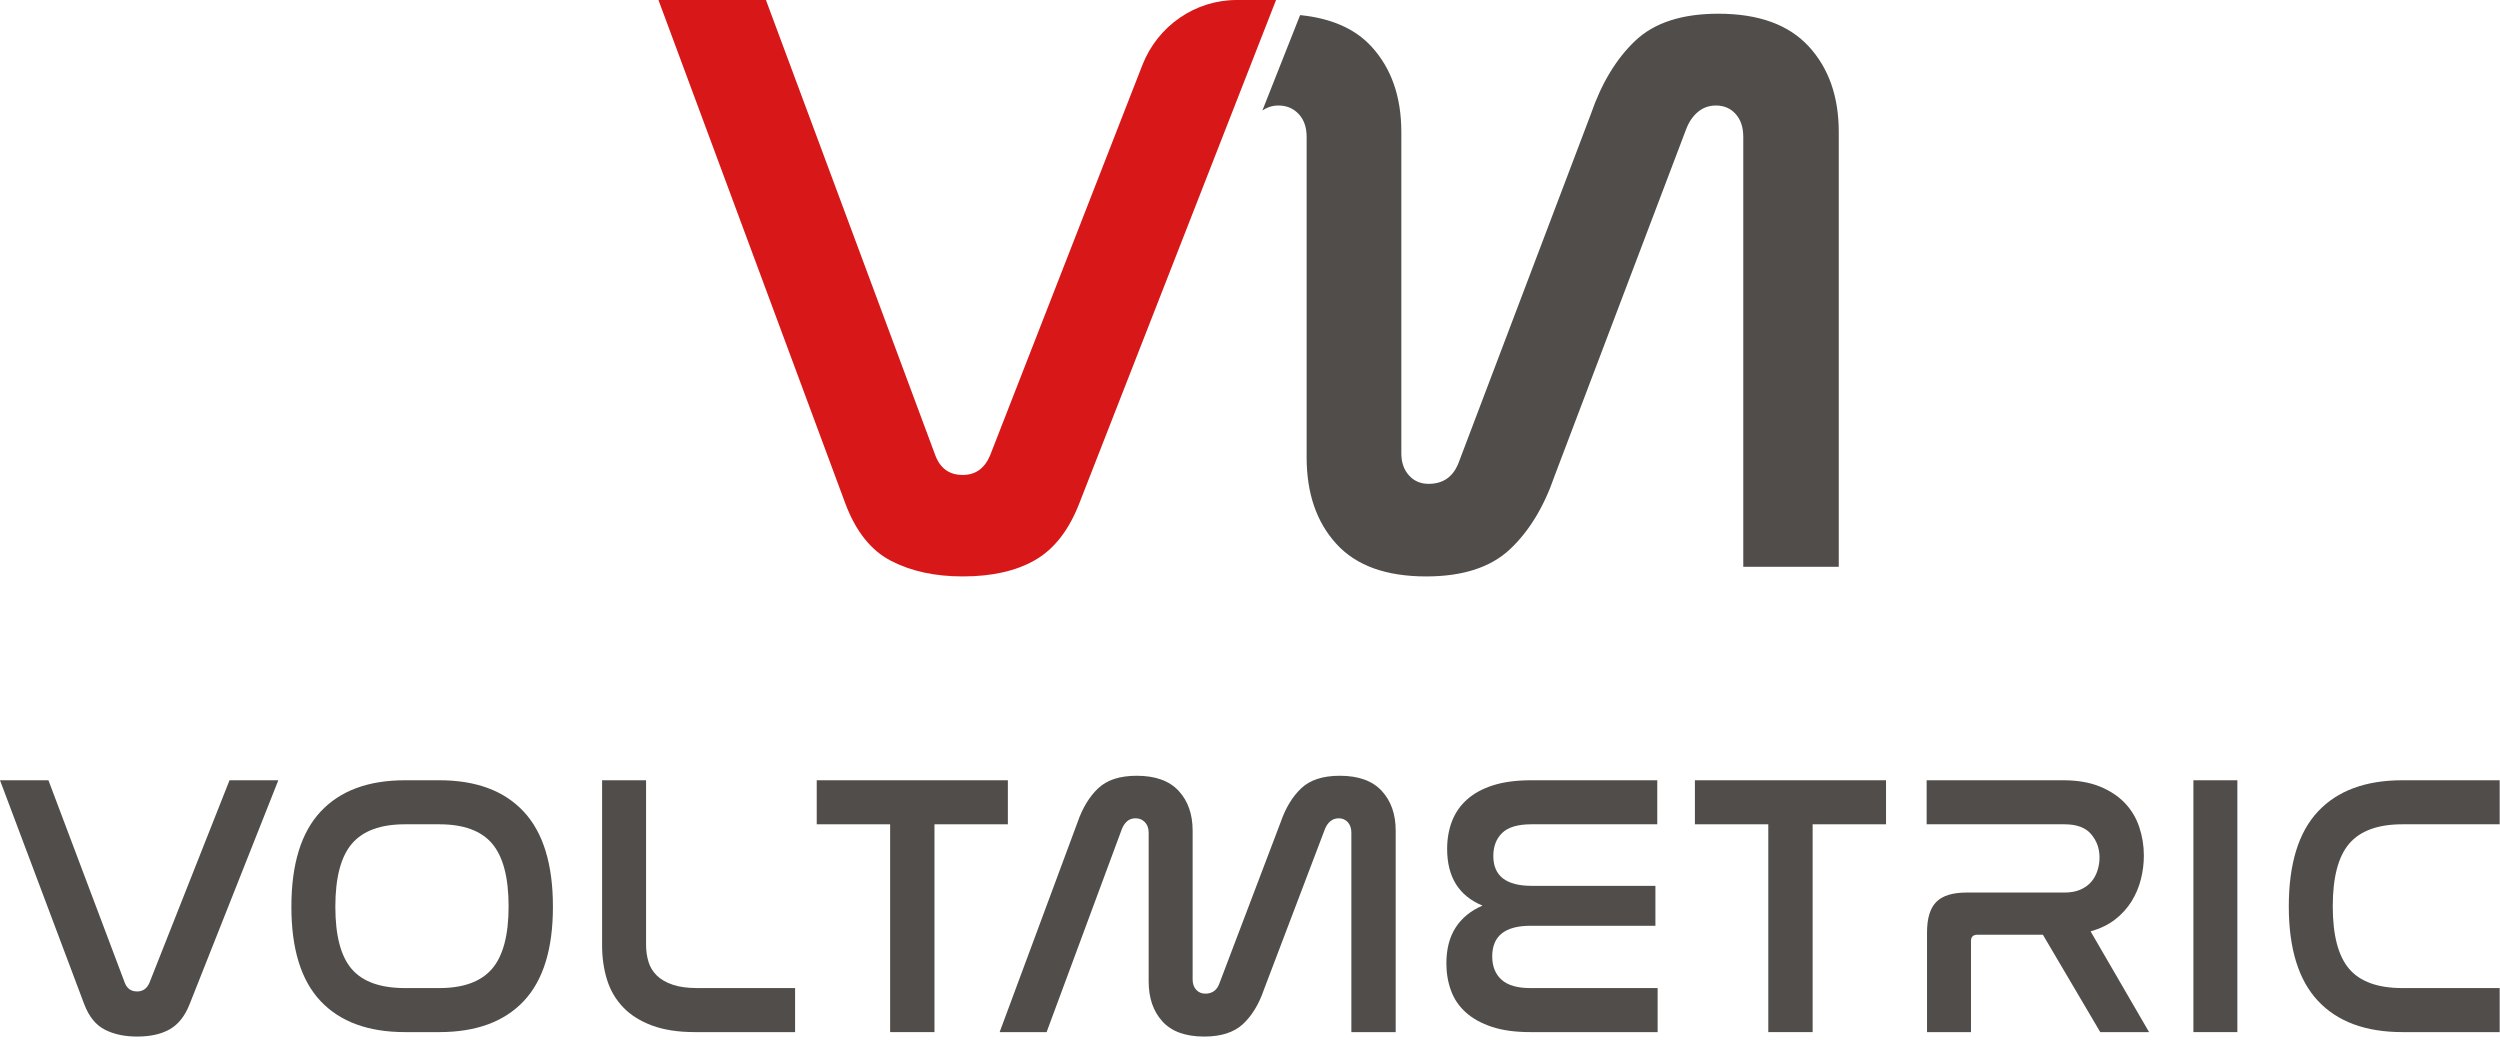<svg xmlns="http://www.w3.org/2000/svg" width="152" height="64" viewBox="0 0 152 64" fill="none"><path d="M46.569 0L56.874 27.702C57.175 28.487 57.729 28.877 58.533 28.877C59.304 28.877 59.856 28.487 60.192 27.702L69.455 3.96C70.388 1.57 72.663 0 75.196 0H77.584L65.62 30.608C64.984 32.244 64.088 33.39 62.931 34.054C61.775 34.719 60.308 35.047 58.533 35.047C56.856 35.047 55.408 34.735 54.184 34.104C52.961 33.477 52.031 32.31 51.395 30.608L40.034 0H46.569V0Z" fill="#D81818"></path><path d="M109.968 2.818C108.747 1.496 106.918 0.834 104.478 0.834C102.264 0.834 100.582 1.38 99.427 2.475C98.271 3.567 97.369 5.061 96.718 6.953L88.716 28.048C88.39 28.964 87.771 29.418 86.861 29.418C86.373 29.418 85.974 29.247 85.666 28.905C85.356 28.562 85.201 28.116 85.201 27.558V8.028C85.201 5.877 84.592 4.14 83.373 2.818C82.358 1.72 80.901 1.105 79.047 0.918L76.75 6.725C77.022 6.532 77.343 6.415 77.735 6.415C78.224 6.415 78.631 6.586 78.957 6.929C79.28 7.271 79.443 7.737 79.443 8.323V27.805C79.443 29.992 80.044 31.745 81.25 33.067C82.453 34.39 84.274 35.047 86.714 35.047C88.926 35.047 90.618 34.501 91.79 33.41C92.961 32.314 93.871 30.825 94.522 28.928L102.526 7.833C102.689 7.411 102.923 7.068 103.233 6.805C103.543 6.546 103.908 6.415 104.331 6.415C104.819 6.415 105.216 6.586 105.526 6.929C105.836 7.271 105.991 7.737 105.991 8.323V34.461H111.797V8.028C111.797 5.877 111.187 4.14 109.968 2.818Z" fill="#514D4B"></path><path d="M2.945 47.44L7.589 59.758C7.724 60.106 7.974 60.28 8.336 60.28C8.684 60.28 8.933 60.106 9.084 59.758L13.955 47.44H16.922L11.53 61.05C11.244 61.777 10.84 62.287 10.318 62.582C9.797 62.878 9.137 63.023 8.336 63.023C7.581 63.023 6.928 62.885 6.377 62.605C5.826 62.326 5.406 61.807 5.119 61.05L0 47.44H2.945V47.44Z" fill="#514D4B"></path><path d="M26.709 47.44C28.944 47.44 30.655 48.075 31.84 49.345C33.025 50.615 33.618 52.543 33.618 55.129C33.618 57.701 33.025 59.613 31.84 60.869C30.655 62.124 28.944 62.752 26.709 62.752H24.625C22.39 62.752 20.679 62.124 19.494 60.869C18.308 59.614 17.716 57.701 17.716 55.129C17.716 52.543 18.308 50.615 19.494 49.345C20.679 48.075 22.39 47.44 24.625 47.44H26.709ZM24.625 50.117C23.145 50.117 22.068 50.51 21.396 51.297C20.724 52.083 20.389 53.361 20.389 55.129C20.389 56.885 20.721 58.148 21.385 58.917C22.05 59.689 23.129 60.075 24.625 60.075H26.709C28.173 60.075 29.243 59.685 29.914 58.906C30.586 58.127 30.923 56.861 30.923 55.107C30.923 53.353 30.59 52.083 29.925 51.297C29.261 50.51 28.189 50.117 26.709 50.117H24.625Z" fill="#514D4B"></path><path d="M39.281 47.44V57.444C39.281 57.806 39.329 58.151 39.428 58.477C39.526 58.801 39.696 59.08 39.938 59.315C40.179 59.549 40.5 59.735 40.9 59.87C41.3 60.007 41.803 60.075 42.407 60.075H48.342V62.752H42.249C41.237 62.752 40.372 62.619 39.655 62.355C38.937 62.091 38.352 61.724 37.899 61.255C37.446 60.786 37.117 60.23 36.914 59.588C36.71 58.945 36.607 58.238 36.607 57.467V47.44H39.281Z" fill="#514D4B"></path><path d="M61.278 47.44V50.117H56.816V62.752H54.12V50.117H49.657V47.44H61.278Z" fill="#514D4B"></path><path d="M63.633 62.752H60.778L65.512 50.002C65.815 49.125 66.234 48.433 66.77 47.927C67.306 47.419 68.088 47.166 69.115 47.166C70.248 47.166 71.097 47.473 71.663 48.086C72.23 48.699 72.512 49.504 72.512 50.501V59.552C72.512 59.81 72.584 60.017 72.728 60.176C72.871 60.335 73.056 60.414 73.283 60.414C73.705 60.414 73.993 60.204 74.144 59.779L77.859 50.002C78.161 49.125 78.58 48.433 79.116 47.927C79.652 47.419 80.433 47.166 81.461 47.166C82.594 47.166 83.443 47.473 84.01 48.086C84.576 48.699 84.858 49.504 84.858 50.501V62.752H82.163V50.637C82.163 50.366 82.091 50.15 81.948 49.991C81.804 49.832 81.619 49.753 81.393 49.753C81.196 49.753 81.026 49.814 80.883 49.934C80.739 50.056 80.63 50.214 80.555 50.41L76.839 60.188C76.537 61.066 76.115 61.756 75.571 62.264C75.027 62.77 74.242 63.023 73.214 63.023C72.082 63.023 71.236 62.718 70.678 62.106C70.118 61.493 69.839 60.68 69.839 59.667V50.637C69.839 50.366 69.763 50.15 69.613 49.991C69.462 49.832 69.273 49.753 69.046 49.753C68.835 49.753 68.661 49.814 68.525 49.934C68.389 50.056 68.284 50.215 68.208 50.41L63.633 62.752Z" fill="#514D4B"></path><path d="M100.762 47.44V50.117H93.105C92.29 50.117 91.7 50.29 91.338 50.638C90.976 50.986 90.794 51.455 90.794 52.044C90.794 53.255 91.572 53.859 93.128 53.859H100.649V56.287H93.06C91.504 56.287 90.727 56.907 90.727 58.148C90.727 58.752 90.915 59.224 91.293 59.566C91.67 59.905 92.252 60.075 93.037 60.075H100.784V62.752H93.037C92.131 62.752 91.357 62.647 90.715 62.435C90.073 62.222 89.544 61.932 89.13 61.561C88.714 61.19 88.412 60.749 88.224 60.234C88.034 59.721 87.94 59.167 87.94 58.578C87.94 57.701 88.129 56.972 88.507 56.388C88.883 55.807 89.427 55.364 90.138 55.061C88.703 54.472 87.986 53.322 87.986 51.614C87.986 51.009 88.083 50.449 88.28 49.934C88.476 49.421 88.782 48.978 89.198 48.607C89.613 48.237 90.141 47.95 90.783 47.745C91.425 47.542 92.199 47.44 93.105 47.44H100.762V47.44Z" fill="#514D4B"></path><path d="M114.671 47.44V50.117H110.208V62.752H107.512V50.117H103.05V47.44H114.671Z" fill="#514D4B"></path><path d="M125.431 47.44C126.292 47.44 127.031 47.564 127.651 47.813C128.27 48.064 128.78 48.396 129.18 48.812C129.58 49.227 129.875 49.717 130.064 50.276C130.252 50.835 130.347 51.417 130.347 52.022C130.347 52.506 130.286 52.986 130.165 53.462C130.045 53.939 129.856 54.386 129.599 54.801C129.342 55.216 129.01 55.584 128.603 55.901C128.194 56.219 127.696 56.461 127.108 56.627L130.664 62.752H127.696L124.208 56.832H120.22C119.964 56.832 119.836 56.961 119.836 57.218V62.752H117.163V56.695C117.163 55.833 117.351 55.213 117.729 54.834C118.106 54.458 118.718 54.267 119.564 54.267H125.521C125.9 54.267 126.224 54.208 126.496 54.086C126.768 53.966 126.986 53.806 127.153 53.61C127.319 53.414 127.444 53.187 127.526 52.929C127.609 52.672 127.651 52.408 127.651 52.135C127.651 51.59 127.481 51.118 127.141 50.717C126.802 50.317 126.262 50.117 125.521 50.117H117.14V47.44H125.431V47.44Z" fill="#514D4B"></path><path d="M136.032 47.44H133.359V62.752H136.032V47.44Z" fill="#514D4B"></path><path d="M151.98 47.44V50.117H146.069C144.588 50.117 143.512 50.507 142.84 51.284C142.168 52.063 141.832 53.337 141.832 55.107C141.832 56.861 142.164 58.127 142.829 58.907C143.493 59.685 144.573 60.075 146.069 60.075H151.98V62.752H146.069C143.834 62.752 142.122 62.121 140.937 60.858C139.752 59.595 139.159 57.679 139.159 55.107C139.159 52.521 139.752 50.597 140.937 49.334C142.122 48.071 143.834 47.44 146.069 47.44H151.98V47.44Z" fill="#514D4B"></path></svg>